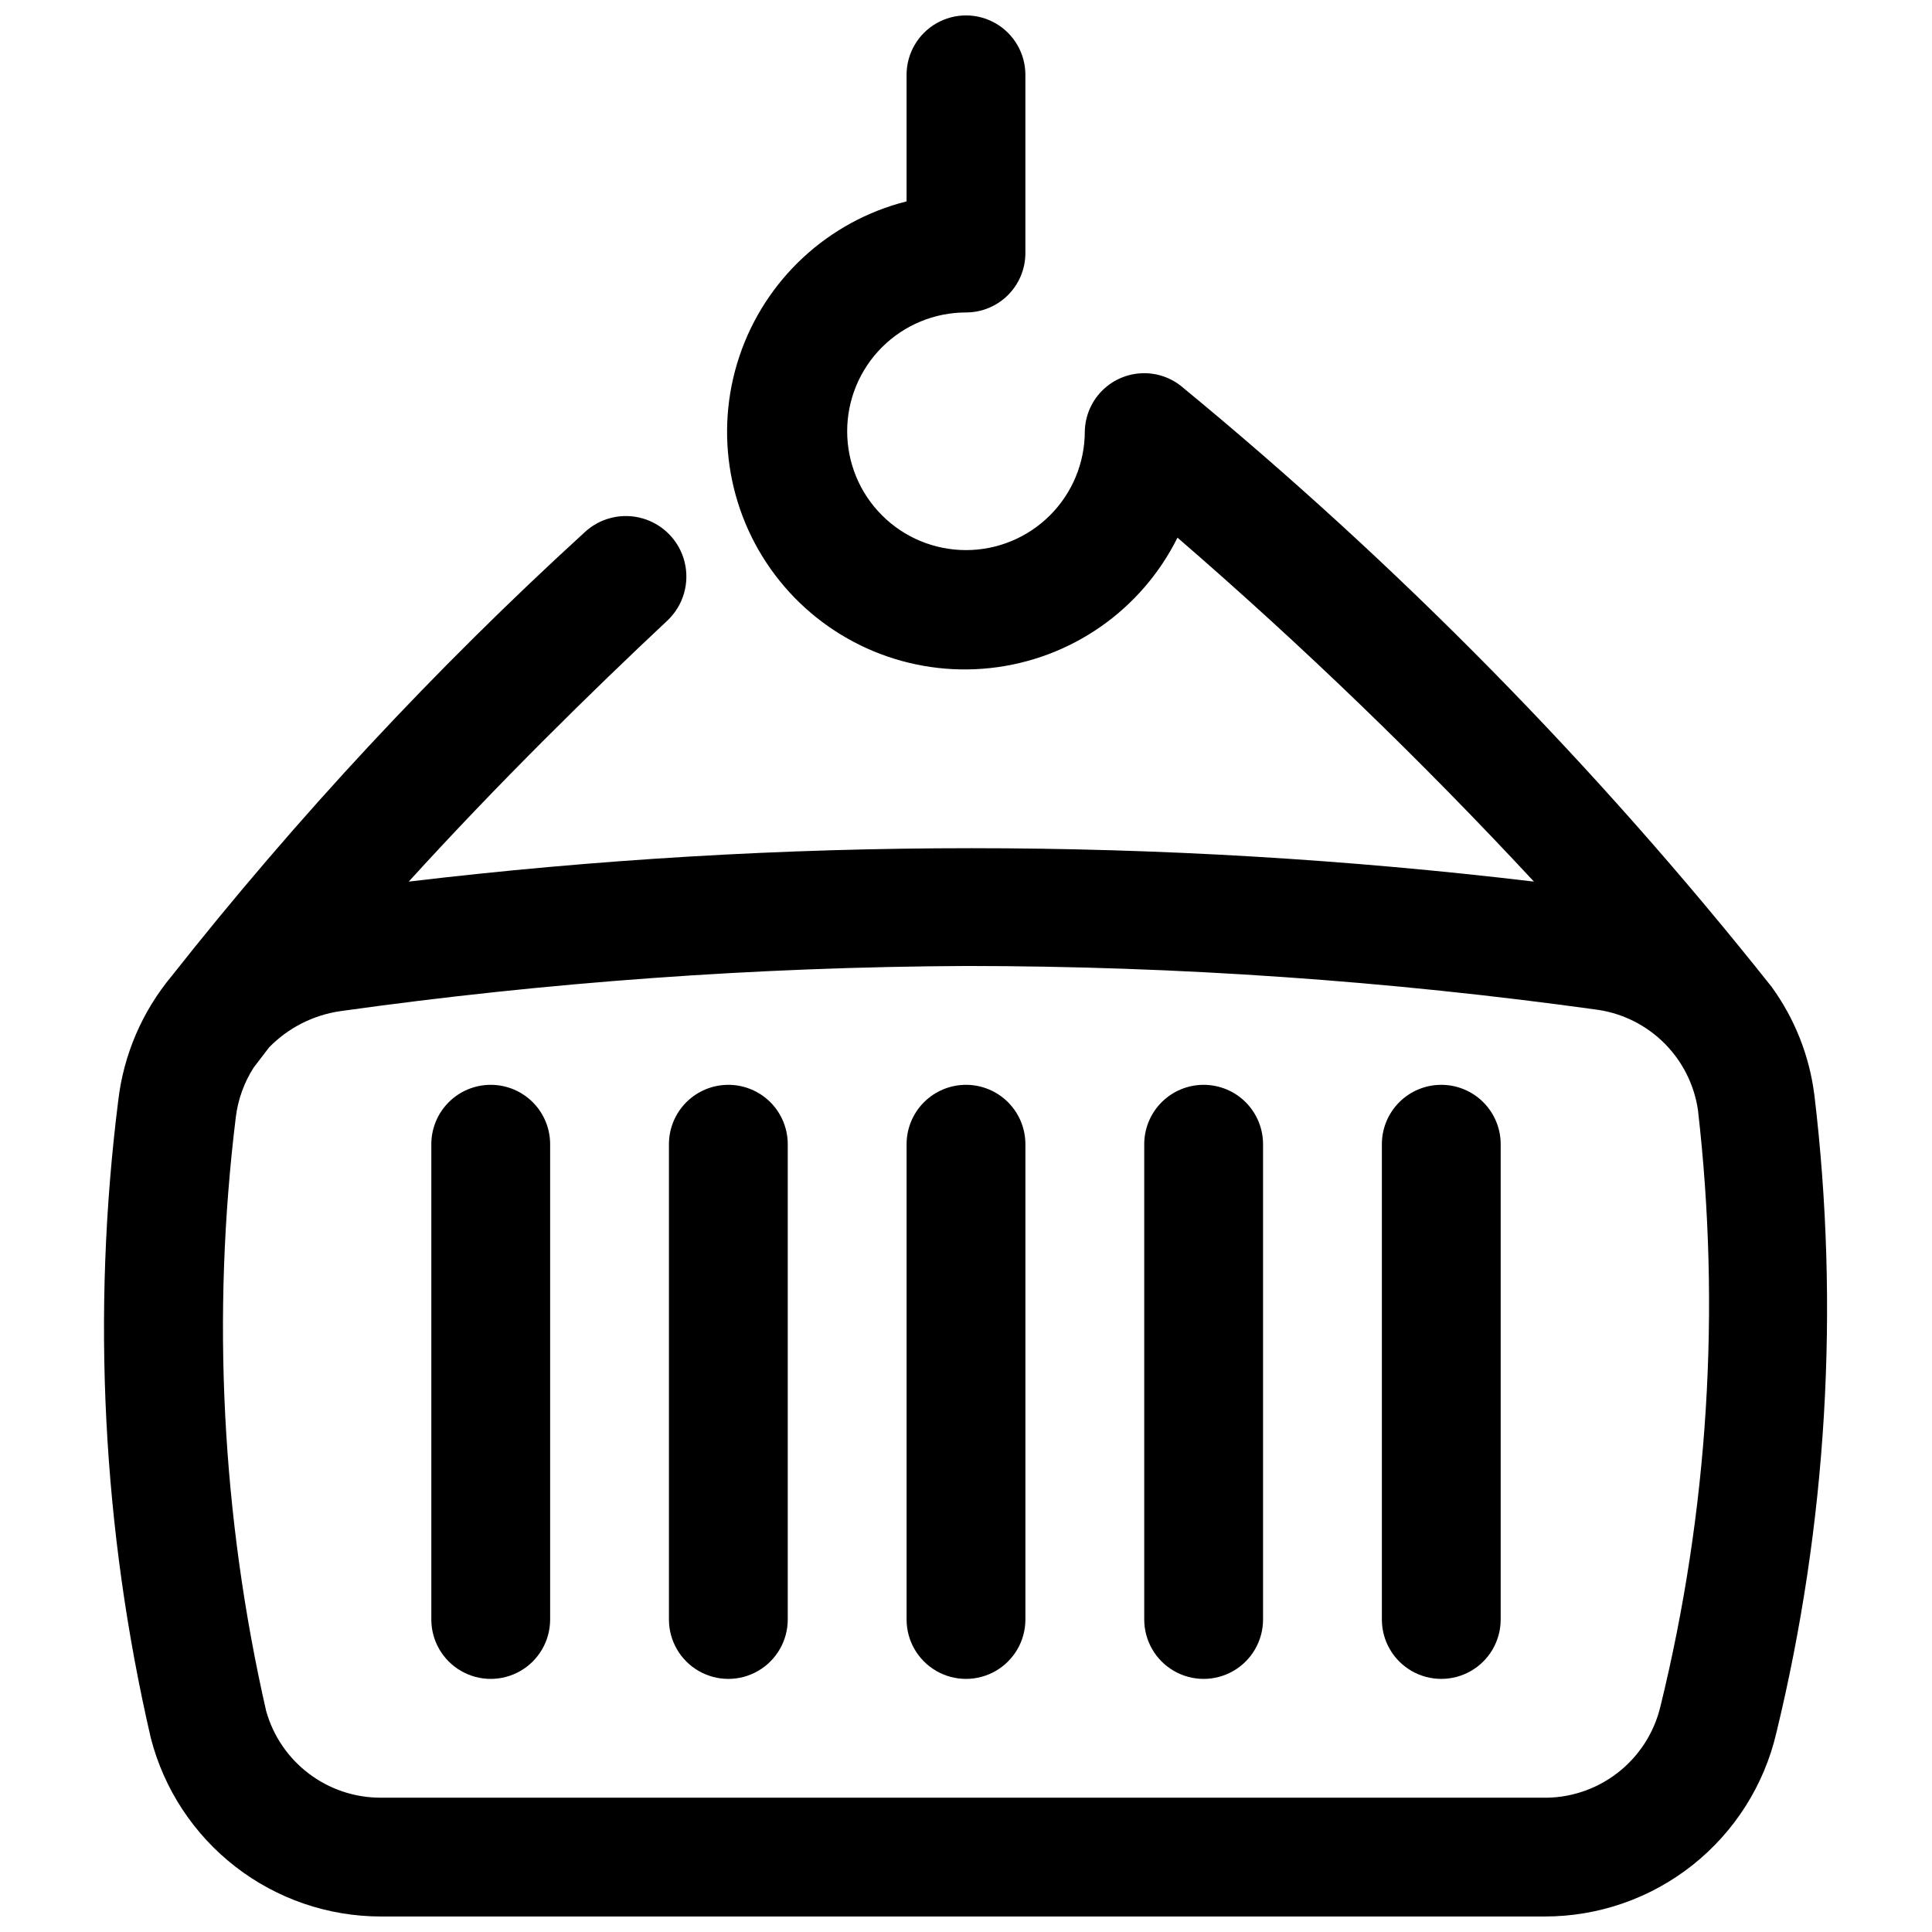 <?xml version="1.0" encoding="UTF-8"?>
<!-- Uploaded to: SVG Repo, www.svgrepo.com, Generator: SVG Repo Mixer Tools -->
<svg width="800px" height="800px" version="1.1" viewBox="144 144 512 512" xmlns="http://www.w3.org/2000/svg">
 <defs>
  <clipPath id="a">
   <path d="m171 148.09h458v503.81h-458z"/>
  </clipPath>
 </defs>
 <g clip-path="url(#a)">
  <path d="m624.82 434.16c-1.301-10.355-5.203-20.211-11.336-28.656-46.438-58.5-98.949-111.91-156.65-159.33-3.094-2.383-6.957-3.531-10.844-3.223-3.891 0.305-7.527 2.047-10.207 4.879-2.68 2.836-4.211 6.566-4.297 10.465 0 8.352-3.32 16.363-9.223 22.266-5.906 5.906-13.914 9.223-22.266 9.223s-16.363-3.316-22.266-9.223c-5.906-5.902-9.223-13.914-9.223-22.266 0-8.352 3.316-16.359 9.223-22.266 5.902-5.902 13.914-9.223 22.266-9.223 4.176 0 8.18-1.656 11.133-4.609 2.949-2.953 4.609-6.957 4.609-11.133v-47.234c0-5.621-3-10.82-7.871-13.633s-10.875-2.812-15.746 0-7.871 8.012-7.871 13.633v33.535c-20.809 5.254-37.512 20.738-44.316 41.09-6.805 20.355-2.781 42.773 10.684 59.484 13.465 16.711 34.512 25.418 55.848 23.098 21.336-2.32 40.02-15.344 49.578-34.559 33.125 28.645 64.66 59.074 94.465 91.156-99.047-11.805-199.14-11.805-298.19 0 23.617-25.977 48.492-50.383 68.645-69.273 4.133-3.965 5.836-9.836 4.469-15.398-1.367-5.562-5.598-9.973-11.098-11.57-5.5-1.598-11.438-0.141-15.57 3.824-39.543 36.129-76.086 75.406-109.27 117.45-7.836 9.406-12.762 20.898-14.168 33.062-7.086 56.383-4.156 113.57 8.656 168.93 3.492 13.508 11.367 25.48 22.395 34.027 11.027 8.551 24.582 13.195 38.535 13.203h308.43c14.227 0.02 28.039-4.781 39.188-13.613 11.148-8.836 18.98-21.184 22.215-35.035 13.414-55.312 16.824-112.58 10.078-169.09zm-40.777 162c-1.664 7.047-5.703 13.305-11.438 17.719-5.734 4.418-12.816 6.723-20.051 6.527h-307.64c-6.879 0.016-13.574-2.223-19.062-6.375-5.488-4.152-9.465-9.984-11.32-16.609-11.766-51.621-14.484-104.89-8.031-157.44 0.582-4.652 2.195-9.117 4.723-13.066l4.094-5.352v-0.004c5.074-5.188 11.711-8.562 18.895-9.602 54.93-7.695 110.32-11.691 165.79-11.965 56.09 0.023 112.12 3.914 167.67 11.648 6.629 1.035 12.754 4.156 17.484 8.914s7.816 10.902 8.809 17.535c6.094 52.863 2.734 106.39-9.918 158.07z"/>
 </g>
 <path d="m400 431.49c-4.176 0-8.18 1.656-11.133 4.609-2.953 2.953-4.613 6.957-4.613 11.133v125.95c0 5.625 3 10.82 7.871 13.633s10.875 2.812 15.746 0 7.871-8.008 7.871-13.633v-125.95c0-4.176-1.66-8.18-4.609-11.133-2.953-2.953-6.957-4.609-11.133-4.609z"/>
 <path d="m462.98 431.49c-4.176 0-8.184 1.656-11.133 4.609-2.953 2.953-4.613 6.957-4.613 11.133v125.95c0 5.625 3 10.82 7.871 13.633 4.871 2.812 10.875 2.812 15.746 0s7.871-8.008 7.871-13.633v-125.95c0-4.176-1.66-8.18-4.609-11.133-2.953-2.953-6.961-4.609-11.133-4.609z"/>
 <path d="m525.95 431.49c-4.176 0-8.18 1.656-11.133 4.609-2.949 2.953-4.609 6.957-4.609 11.133v125.95c0 5.625 3 10.82 7.871 13.633s10.875 2.812 15.746 0c4.871-2.812 7.871-8.008 7.871-13.633v-125.95c0-4.176-1.66-8.18-4.613-11.133-2.949-2.953-6.957-4.609-11.133-4.609z"/>
 <path d="m337.02 431.49c-4.176 0-8.18 1.656-11.133 4.609s-4.613 6.957-4.613 11.133v125.95c0 5.625 3 10.82 7.871 13.633 4.875 2.812 10.875 2.812 15.746 0 4.871-2.812 7.871-8.008 7.871-13.633v-125.95c0-4.176-1.656-8.18-4.609-11.133s-6.957-4.609-11.133-4.609z"/>
 <path d="m274.05 431.49c-4.176 0-8.18 1.656-11.133 4.609-2.953 2.953-4.613 6.957-4.613 11.133v125.95c0 5.625 3.004 10.82 7.875 13.633 4.871 2.812 10.871 2.812 15.742 0 4.871-2.812 7.871-8.008 7.871-13.633v-125.95c0-4.176-1.656-8.18-4.609-11.133-2.953-2.953-6.957-4.609-11.133-4.609z"/>
</svg>